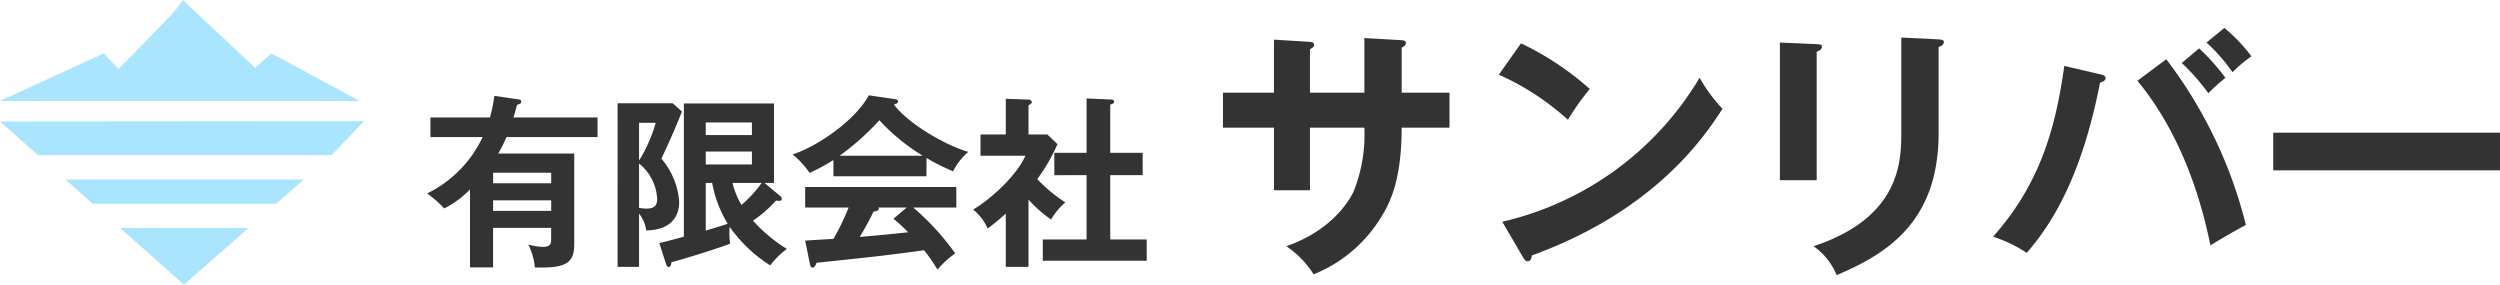 <svg xmlns="http://www.w3.org/2000/svg" xmlns:xlink="http://www.w3.org/1999/xlink" width="268.945" height="30.63" viewBox="0 0 268.945 30.63">
  <defs>
    <clipPath id="clip-path">
      <rect id="長方形_1606" data-name="長方形 1606" width="268.945" height="30.63" fill="#fff"/>
    </clipPath>
  </defs>
  <g id="logo" transform="translate(0 0)">
    <g id="グループ_1" data-name="グループ 1" transform="translate(0 0)" clip-path="url(#clip-path)">
      <path id="パス_613" data-name="パス 613" d="M116,24.215c.276.04.414.06.414.259s-.079.219-.453.358c-.079.318-.138.557-.374,1.352h9.046v2.108h-9.8a13.68,13.68,0,0,1-.887,1.77h8.179v9.745c0,1.969-.788,2.625-4.238,2.506a6.7,6.7,0,0,0-.709-2.466,6.777,6.777,0,0,0,1.576.258c.887,0,.887-.457.887-.895V38.056h-6.248v4.256h-2.483V33.919a10.013,10.013,0,0,1-2.779,2.049,11.488,11.488,0,0,0-1.833-1.611,12.85,12.85,0,0,0,5.972-6.065h-5.617V26.183h6.405a16.635,16.635,0,0,0,.473-2.326Zm3.646,7.915h-6.248v1.133h6.248Zm-6.248,4.1h6.248V35.093h-6.248Z" transform="translate(-60.349 -13.544)" fill="#333"/>
      <path id="パス_614" data-name="パス 614" d="M160.627,26.592c-.906,2.247-1.163,2.8-2.207,5.071a7.962,7.962,0,0,1,1.911,4.654c0,1.531-.847,3.022-3.548,3.062a3.616,3.616,0,0,0-.769-1.809V43.3h-2.306V25.7h5.932ZM156.015,27.8v4.057a15.717,15.717,0,0,0,1.793-4.057Zm0,9.148a4.376,4.376,0,0,0,.848.08c.986,0,1.1-.577,1.1-1.014a5.213,5.213,0,0,0-1.951-3.839ZM171.23,35.7a.422.422,0,0,1,.138.3c0,.16-.158.2-.256.2a2.156,2.156,0,0,1-.355-.04,13.632,13.632,0,0,1-2.483,2.167,16.512,16.512,0,0,0,3.646,3.043,8.4,8.4,0,0,0-1.793,1.77A15.313,15.313,0,0,1,165.771,39a4.37,4.37,0,0,0-.039.657,8.558,8.558,0,0,0,.079,1.153c-2.109.775-5.578,1.809-6.307,1.988-.039.278-.1.517-.3.517-.158,0-.237-.2-.3-.358l-.71-2.227c.513-.1,1.222-.3,2.641-.676V25.717h9.7v8.551h-1.025Zm-3.074-7.935h-4.967v1.352h4.967Zm-4.967,4.515h4.967V30.888h-4.967Zm0,7.119c.69-.219,1.36-.4,2.365-.736a12.729,12.729,0,0,1-1.675-4.395h-.69Zm2.878-5.131a8.767,8.767,0,0,0,.966,2.367,12.947,12.947,0,0,0,2.168-2.367Z" transform="translate(-87.266 -14.589)" fill="#333"/>
      <path id="パス_615" data-name="パス 615" d="M211.65,32.429H201.638v-1.75a21.384,21.384,0,0,1-2.562,1.392,8.722,8.722,0,0,0-1.833-1.989c2.779-.895,6.839-3.778,8.2-6.363l2.858.418a.3.3,0,0,1,.3.258c0,.179-.217.239-.453.3,1.143,1.691,5.045,4.236,8,5.111a6.7,6.7,0,0,0-1.636,2.088,22.29,22.29,0,0,1-2.858-1.432ZM198.6,39.35c.631-.04,2.779-.179,3.035-.179a24.407,24.407,0,0,0,1.636-3.381H198.6V33.582h16.26V35.79h-4.632a27.63,27.63,0,0,1,4.513,4.932,10.389,10.389,0,0,0-1.911,1.75,18.362,18.362,0,0,0-1.439-2.088c-1.2.179-4.02.537-5.281.676-.986.119-5.4.577-6.287.676-.118.3-.217.517-.453.517-.118,0-.217-.119-.276-.457Zm12.653-9.128a21.6,21.6,0,0,1-4.671-3.818,28.183,28.183,0,0,1-4.277,3.818Zm-1.734,5.568h-3.055a.267.267,0,0,1,.059.139c0,.219-.414.278-.571.3-.3.676-1.1,2.108-1.478,2.725,2.483-.219,2.759-.239,5.2-.5A16.86,16.86,0,0,0,208.1,37Z" transform="translate(-111.981 -13.466)" fill="#333"/>
      <path id="パス_616" data-name="パス 616" d="M248.143,42.618H245.7V36.89c-.808.736-1.458,1.233-1.951,1.611a5.423,5.423,0,0,0-1.557-2.048c2.109-1.253,4.77-3.818,5.617-5.787h-4.828V28.379h2.72V24.541l2.424.08c.276,0,.374.179.374.278,0,.119-.1.2-.355.338v3.142h2.03l1.084,1.034a18.887,18.887,0,0,1-2.168,3.759,15.39,15.39,0,0,0,3.016,2.506,7.367,7.367,0,0,0-1.538,1.849,14.443,14.443,0,0,1-2.424-2.147Zm2.779-9.864V30.347h3.469V24.5l2.661.119c.158,0,.3.08.3.219,0,.2-.138.239-.414.318v5.19h3.488v2.406h-3.488v6.921h3.922v2.287H249.68V39.674h4.71V32.754Z" transform="translate(-137.5 -13.91)" fill="#333"/>
      <path id="パス_617" data-name="パス 617" d="M319.572,9.47l4.014.228c.254.029.452.086.452.285,0,.314-.311.456-.452.514v4.85h5.145v3.765h-5.145c0,5.991-1.442,8.33-2.149,9.528a15.125,15.125,0,0,1-7.322,6.248,10.229,10.229,0,0,0-2.94-3.024c4.721-1.654,6.643-4.649,7.237-5.876a16.449,16.449,0,0,0,1.159-6.875H313.72v6.733h-3.873V19.112h-5.484V15.347h5.484V9.641l3.732.228c.255.029.594.029.594.342,0,.2-.2.314-.453.456v4.678h5.852Z" transform="translate(-172.797 -5.376)" fill="#333"/>
      <path id="パス_618" data-name="パス 618" d="M375.4,10.79A31.134,31.134,0,0,1,382.8,15.7a26.182,26.182,0,0,0-2.346,3.309,28.27,28.27,0,0,0-7.435-4.85Z" transform="translate(-211.776 -6.126)" fill="#333"/>
      <path id="パス_619" data-name="パス 619" d="M373.871,34.839A33.459,33.459,0,0,0,395.1,19.349a16.9,16.9,0,0,0,2.459,3.338c-1.838,2.853-7.152,10.926-20.5,15.776-.057.285-.085.628-.481.628-.2,0-.367-.228-.509-.485Z" transform="translate(-212.259 -10.985)" fill="#333"/>
      <path id="パス_620" data-name="パス 620" d="M446.917,10.051c.339.029.565.029.565.285,0,.285-.339.428-.565.542V24.686h-3.958V9.88Zm13.117-.514c.424.029.565.114.565.257,0,.371-.367.485-.565.571v9.243c0,9.528-5.513,12.98-10.969,15.291a7.04,7.04,0,0,0-2.488-3.11c9.244-3.052,9.442-9.014,9.442-12.152V9.338Z" transform="translate(-251.482 -5.302)" fill="#333"/>
      <path id="パス_621" data-name="パス 621" d="M507.584,11.954c.339.086.537.171.537.4,0,.314-.4.428-.594.485-1.781,9.129-4.636,14.606-7.887,18.314a15.446,15.446,0,0,0-3.619-1.74c5.2-5.848,6.756-11.982,7.661-18.372Zm7.068-1.626a48.787,48.787,0,0,1,8.566,17.83c-1.131.571-3.477,1.968-3.816,2.2-1.838-9.1-5.315-14.663-7.859-17.715Zm3.534-1.169a22.4,22.4,0,0,1,2.827,3.166,21.535,21.535,0,0,0-1.838,1.655,22.85,22.85,0,0,0-2.856-3.252Zm2.714-2.2a17.543,17.543,0,0,1,2.912,3.053,14.5,14.5,0,0,0-2.035,1.711,19.033,19.033,0,0,0-2.8-3.195Z" transform="translate(-281.608 -3.953)" fill="#333"/>
      <rect id="長方形_1605" data-name="長方形 1605" width="24.397" height="4.051" transform="translate(244.549 14.273)" fill="#333"/>
      <path id="パス_622" data-name="パス 622" d="M0,10.865,11.152,5.739l1.6,1.677s5.566-5.643,6.084-6.275C19.248.623,19.66,0,19.66,0l7.789,7.3,1.743-1.562,9.5,5.126Z" transform="translate(0 0)" fill="#aae5ff" fill-rule="evenodd"/>
      <path id="パス_623" data-name="パス 623" d="M39.166,30.165,0,30.2l4.091,3.622H35.669ZM7.032,36.431l2.942,2.615H29.72l2.97-2.615Zm5.883,5.221,6.879,6.1,6.946-6.1Z" transform="translate(0 -17.126)" fill="#aae5ff" fill-rule="evenodd"/>
    </g>
  </g>
</svg>
